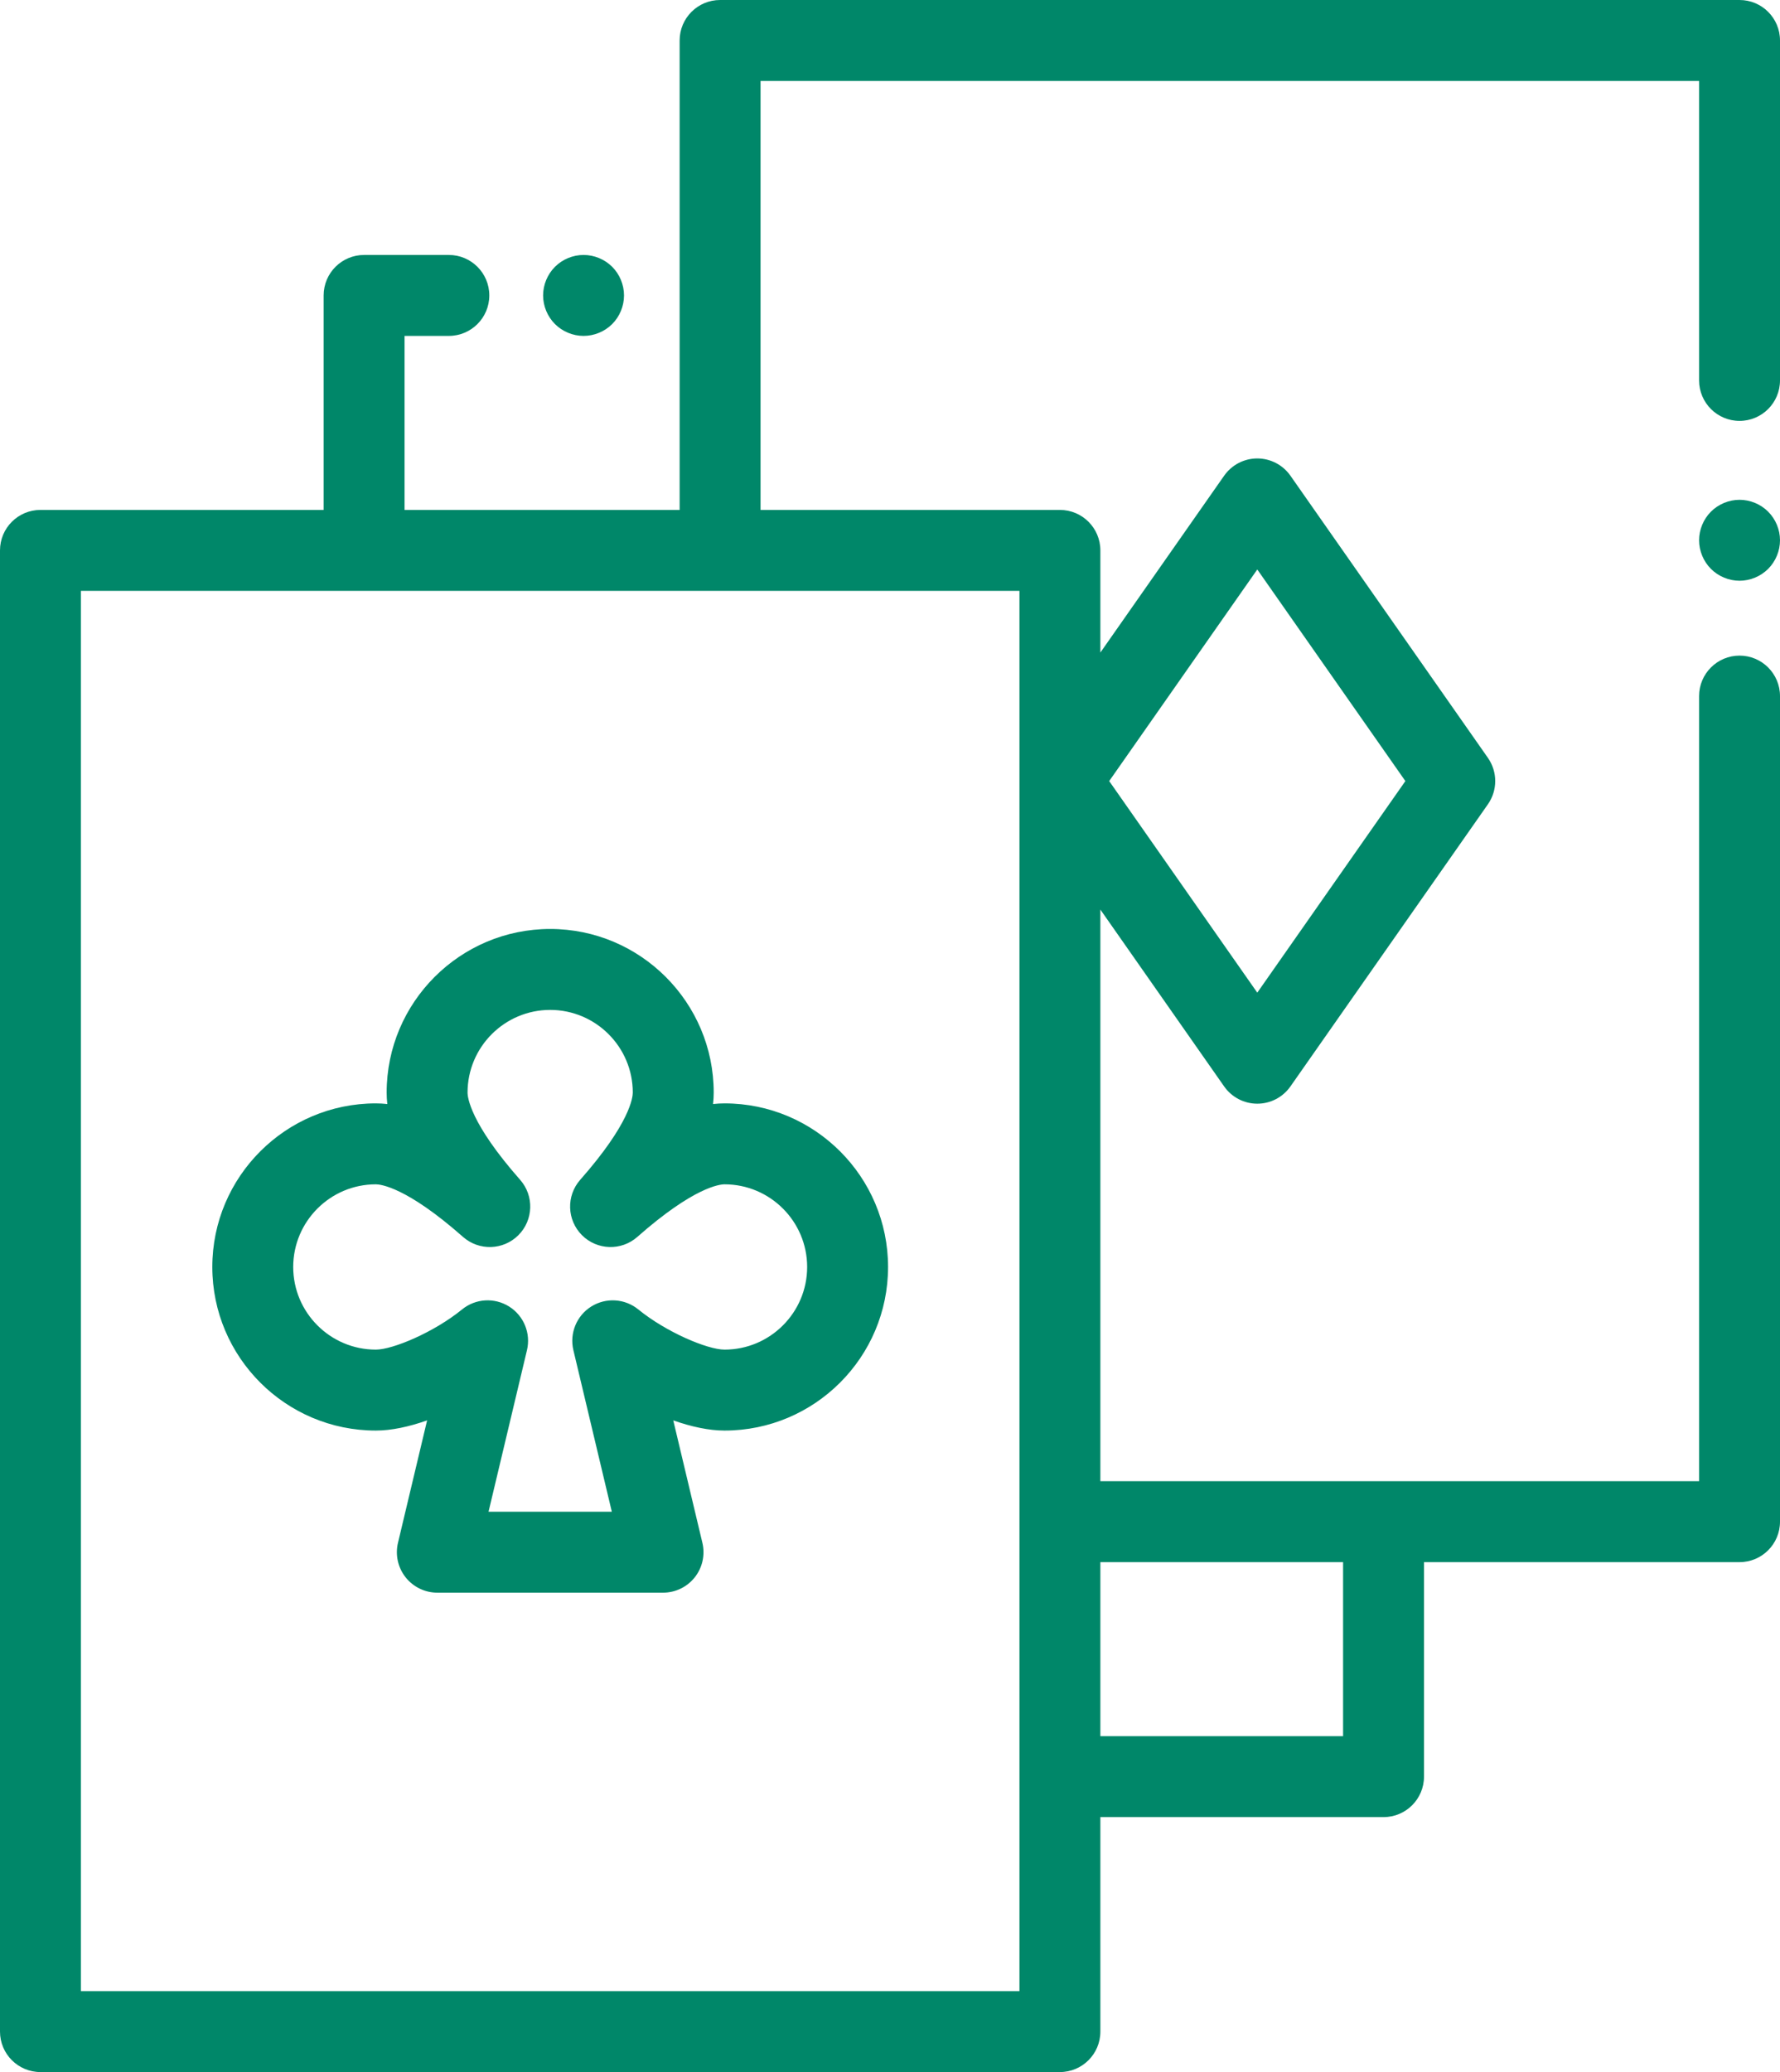 <?xml version="1.0" encoding="UTF-8"?>
<svg width="440px" height="512px" viewBox="0 0 440 512" version="1.1" xmlns="http://www.w3.org/2000/svg" xmlns:xlink="http://www.w3.org/1999/xlink">
    <!-- Generator: Sketch 64 (93537) - https://sketch.com -->
    <title>002-poker</title>
    <desc>Created with Sketch.</desc>
    <g id="Page-1" stroke="none" stroke-width="1" fill="none" fill-rule="evenodd">
        <g id="002-poker" fill="#008769" fill-rule="nonzero">
            <path d="M430,104 C435.523,104 440,99.523 440,94 L440,10 C440,4.477 435.523,0 430,0 L178,0 C172.477,0 168,4.477 168,10 L168,126 L100,126 L100,83 L110.952,83 C116.475,83 120.952,78.523 120.952,73 C120.952,67.477 116.475,63 110.952,63 L90,63 C84.477,63 80,67.477 80,73 L80,126 L10,126 C4.477,126 0,130.477 0,136 L0,502 C0,507.523 4.477,512 10,512 L262,512 C267.523,512 272,507.523 272,502 L272,449 L342,449 C347.523,449 352,444.523 352,439 L352,386 L430,386 C435.523,386 440,381.523 440,376 L440,172 C440,166.477 435.523,162 430,162 C424.477,162 420,166.477 420,172 L420,366 L272,366 L272,224.753 L302.598,268.454 C304.47,271.127 307.527,272.719 310.79,272.719 C314.053,272.719 317.11,271.127 318.982,268.454 L367.796,198.735 C370.207,195.292 370.207,190.708 367.796,187.264 L318.982,117.545 C317.11,114.872 314.053,113.28 310.79,113.28 C307.527,113.28 304.47,114.872 302.598,117.545 L272,161.247 L272,136 C272,130.477 267.523,126 262,126 L188,126 L188,20 L420,20 L420,94 C420,99.523 424.477,104 430,104 Z M310.79,140.716 L347.396,193 L310.789,245.284 L274.183,193 L310.79,140.716 Z M272,386 L332,386 L332,429 L272,429 L272,386 Z M252,146 L252,192.671 C251.993,192.891 251.993,193.109 252,193.329 L252,492 L20,492 L20,146 L177.99,146 C177.993,146 177.996,146 178,146 C178.004,146 178.006,146 178.01,146 L252,146 Z" id="Shape"></path>
            <path d="M179.099,272.643 C178.168,272.644 177.221,272.698 176.259,272.807 C176.368,271.845 176.423,270.898 176.423,269.968 C176.423,247.679 158.29,229.545 136.001,229.545 C113.712,229.545 95.578,247.679 95.578,269.968 C95.578,270.898 95.632,271.845 95.742,272.807 C94.78,272.698 93.833,272.643 92.903,272.643 C70.614,272.643 52.481,290.777 52.481,313.066 C52.481,335.355 70.614,353.488 92.903,353.488 C96.778,353.488 101.154,352.532 105.577,350.972 L98.376,381.229 C97.668,384.206 98.36,387.342 100.257,389.743 C102.154,392.144 105.045,393.544 108.104,393.544 L163.899,393.544 C166.959,393.544 169.85,392.144 171.746,389.743 C173.642,387.342 174.335,384.205 173.627,381.229 L166.425,350.972 C170.848,352.533 175.224,353.488 179.099,353.488 C201.388,353.488 219.521,335.355 219.521,313.066 C219.521,290.777 201.388,272.643 179.099,272.643 Z M179.099,333.488 C174.87,333.488 164.64,329.152 157.786,323.561 C154.464,320.851 149.784,320.561 146.152,322.837 C142.52,325.115 140.744,329.454 141.736,333.625 L151.237,373.544 L120.761,373.544 L130.262,333.624 C131.255,329.453 129.478,325.114 125.846,322.836 C122.213,320.559 117.534,320.85 114.212,323.56 C107.359,329.151 97.129,333.488 92.9,333.488 C81.639,333.488 72.478,324.326 72.478,313.066 C72.478,301.805 81.64,292.643 92.9,292.643 C94.04,292.643 100.434,293.269 114.455,305.637 C118.414,309.13 124.407,308.943 128.141,305.209 C131.874,301.475 132.062,295.482 128.569,291.523 C116.202,277.502 115.575,271.107 115.575,269.968 C115.575,258.707 124.737,249.545 135.998,249.545 C147.259,249.545 156.42,258.707 156.42,269.968 C156.42,271.108 155.794,277.502 143.427,291.523 C139.934,295.482 140.122,301.475 143.855,305.209 C147.589,308.942 153.582,309.13 157.541,305.637 C171.562,293.27 177.957,292.643 179.096,292.643 C190.359,292.644 199.521,301.805 199.521,313.066 C199.521,324.327 190.359,333.488 179.099,333.488 Z" id="Shape"></path>
            <path d="M151.33,65.93 C149.47,64.07 146.89,63 144.25,63 C141.62,63 139.04,64.07 137.18,65.93 C135.32,67.79 134.25,70.37 134.25,73 C134.25,75.63 135.32,78.21 137.18,80.07 C139.04,81.93 141.62,83 144.25,83 C146.89,83 149.47,81.93 151.33,80.07 C153.19,78.21 154.25,75.63 154.25,73 C154.25,70.37 153.19,67.79 151.33,65.93 Z" id="Path"></path>
            <path d="M437.07,126.43 C435.21,124.57 432.63,123.5 430,123.5 C427.37,123.5 424.79,124.57 422.93,126.43 C421.07,128.29 420,130.87 420,133.5 C420,136.13 421.07,138.71 422.93,140.57 C424.79,142.43 427.37,143.5 430,143.5 C432.63,143.5 435.21,142.43 437.07,140.57 C438.93,138.71 440,136.13 440,133.5 C440,130.87 438.93,128.29 437.07,126.43 Z" id="Path"></path>
        </g>
    </g>
</svg>